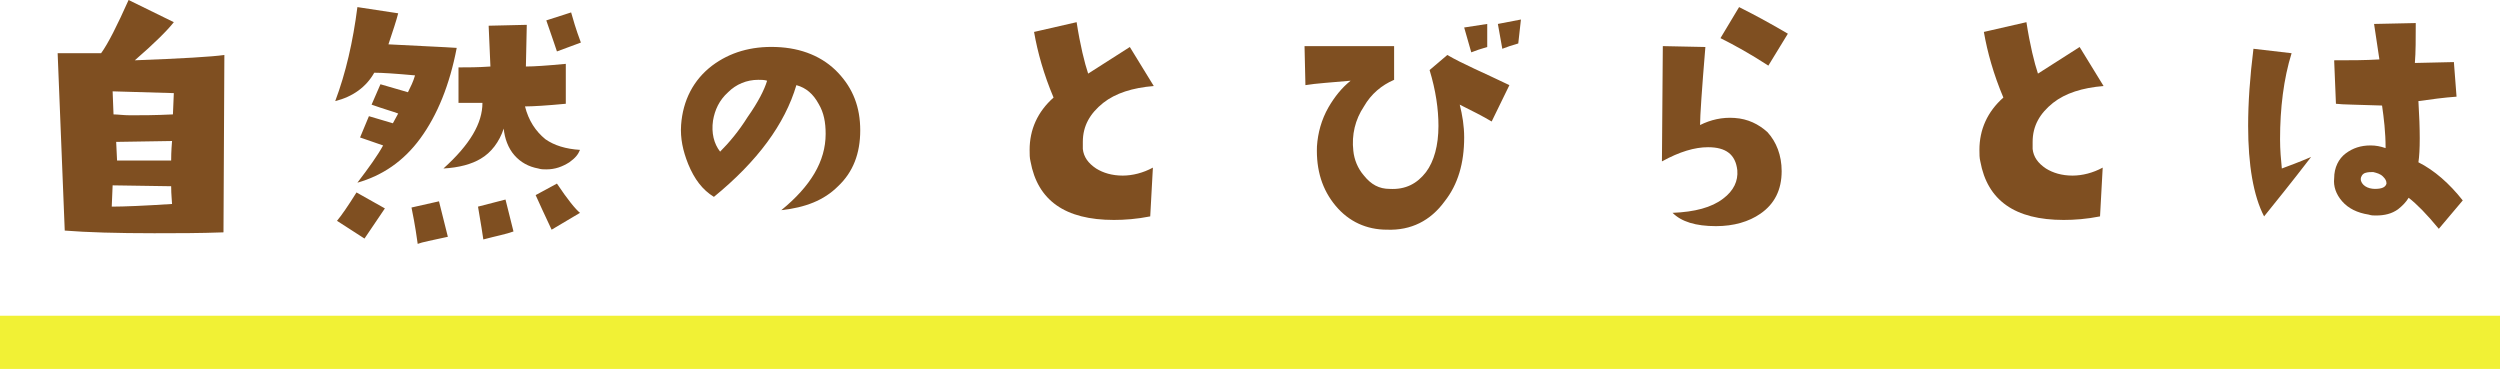 <?xml version="1.0" encoding="utf-8"?>
<!-- Generator: Adobe Illustrator 25.0.1, SVG Export Plug-In . SVG Version: 6.00 Build 0)  -->
<svg version="1.1" id="レイヤー_1" xmlns="http://www.w3.org/2000/svg" xmlns:xlink="http://www.w3.org/1999/xlink" x="0px"
	 y="0px" viewBox="0 0 281.9 41.6" style="enable-background:new 0 0 281.9 41.6;" xml:space="preserve">
<style type="text/css">
	.st0{fill:#7F4F21;}
	.st1{fill:#F1F135;}
</style>
<g>
	<g>
		<path class="st0" d="M25.3,6.2l-0.1,20c-2.7,0.1-5.3,0.1-7.8,0.1c-4.2,0-7.6-0.1-10.1-0.3L6.5,6h4.9c0.8-1.1,1.8-3.1,3.1-6
			l5.1,2.5c-0.7,0.9-2.2,2.4-4.4,4.3C20.5,6.6,23.9,6.4,25.3,6.2z M19.4,23c0-0.3-0.1-1-0.1-2l-6.6-0.1l-0.1,2.4
			C14,23.3,16.3,23.2,19.4,23z M19.6,10.5l-6.9-0.2l0.1,2.6c0.5,0,1.1,0.1,1.9,0.1c1.2,0,2.8,0,4.8-0.1L19.6,10.5z M19.4,15.9
			l-6.3,0.1l0.1,2.1c0.5,0,1.3,0,2.3,0c1,0,2.3,0,3.8,0C19.3,17.8,19.3,17.1,19.4,15.9z"/>
		<path class="st0" d="M51.5,5.4c-0.8,4.2-2.2,7.6-4.1,10.2c-1.9,2.6-4.3,4.2-7.1,5c1.3-1.7,2.3-3.1,2.9-4.2l-2.6-0.9l1-2.4l2.7,0.8
			l0.6-1.1c-0.5-0.2-1.6-0.5-3-1l1-2.3l3.1,0.9c0.3-0.6,0.6-1.2,0.8-1.9c-2.2-0.2-3.7-0.3-4.6-0.3c-0.9,1.6-2.4,2.7-4.4,3.2
			c1.2-3.2,2-6.7,2.5-10.6l4.6,0.7c-0.2,0.8-0.6,2-1.1,3.5C47.5,5.2,50.1,5.3,51.5,5.4z M43.4,23.5l-2.3,3.4l-3.1-2
			c0.5-0.6,1.2-1.6,2.2-3.2L43.4,23.5z M50.5,26.7c-1.8,0.4-2.9,0.6-3.4,0.8c-0.3-2.2-0.6-3.6-0.7-4.1l3.1-0.7L50.5,26.7z
			 M65.4,16.9c-0.2,0.5-0.5,0.9-1.2,1.4c-0.8,0.5-1.6,0.8-2.6,0.8c-0.3,0-0.6,0-0.9-0.1c-1.1-0.2-2-0.7-2.7-1.5
			c-0.7-0.8-1.1-1.9-1.2-3c-0.5,1.5-1.4,2.7-2.6,3.4c-1,0.6-2.4,1-4.2,1.1c3-2.7,4.4-5.1,4.4-7.4l-2.7,0l0-4c1,0,2.2,0,3.6-0.1
			l-0.2-4.6l4.3-0.1l-0.1,4.7c0.9,0,2.4-0.1,4.5-0.3l0,4.5c-2.1,0.2-3.7,0.3-4.6,0.3c0.4,1.6,1.2,2.8,2.3,3.7
			C62.5,16.4,63.8,16.8,65.4,16.9z M57.9,26.1c-0.8,0.3-1.9,0.5-3.4,0.9l-0.2-1.3l-0.4-2.4l3.1-0.8L57.9,26.1z M65.4,24l-3.2,1.9
			c-0.8-1.7-1.4-3-1.8-3.9l2.4-1.3C64,22.5,64.9,23.6,65.4,24z M65.5,4.8l-2.7,1c-0.1-0.3-0.5-1.5-1.2-3.5l2.8-0.9
			C64.6,2.1,64.9,3.2,65.5,4.8z"/>
		<path class="st0" d="M88.1,23.7c3.3-2.7,5-5.5,5-8.6c0-1.3-0.2-2.4-0.8-3.4c-0.6-1.1-1.4-1.8-2.5-2.1c-1.3,4.4-4.4,8.6-9.3,12.6
			c-1.3-0.8-2.2-2-2.9-3.7c-0.6-1.5-0.9-2.9-0.8-4.4c0.2-2.8,1.4-5.1,3.5-6.7c2-1.5,4.4-2.2,7.2-2.1c2.9,0.1,5.3,1.1,7,2.9
			c1.7,1.8,2.5,3.9,2.5,6.5c0,2.6-0.8,4.7-2.5,6.3C92.9,22.6,90.8,23.4,88.1,23.7z M86.5,9.1C86.2,9,85.8,9,85.5,9
			c-1.3,0-2.5,0.5-3.4,1.4c-1,0.9-1.5,2-1.7,3.2c-0.2,1.4,0.1,2.6,0.8,3.5c1-1,2.1-2.3,3.1-3.9C85.5,11.5,86.2,10.1,86.5,9.1z"/>
		<path class="st0" d="M130,18.9l-0.3,5.5c-1.5,0.3-2.9,0.4-4.1,0.4c-5.5,0-8.6-2.2-9.4-6.6c-0.1-0.4-0.1-0.8-0.1-1.3
			c0-2.3,0.9-4.3,2.7-5.9c-1.1-2.6-1.8-5.1-2.2-7.4l4.8-1.1c0.4,2.6,0.9,4.6,1.3,5.8l4.7-3l2.7,4.4c-2.4,0.2-4.3,0.8-5.7,1.9
			c-1.5,1.2-2.3,2.6-2.3,4.4c0,0.3,0,0.5,0,0.8c0.1,0.9,0.6,1.6,1.5,2.2c0.8,0.5,1.8,0.8,3,0.8C127.7,19.8,128.9,19.5,130,18.9z"/>
		<path class="st0" d="M170.2,9.6l-2,4.1c-1-0.6-2.2-1.2-3.6-1.9c0.3,1.2,0.5,2.4,0.5,3.7c0,2.9-0.7,5.3-2.2,7.2
			c-1.6,2.2-3.8,3.3-6.5,3.2c-2.3,0-4.3-0.9-5.8-2.7s-2.2-4-2.1-6.7c0.1-1.5,0.5-3,1.3-4.4c0.7-1.2,1.5-2.2,2.5-3
			c-2.2,0.2-3.9,0.3-5.1,0.5l-0.1-4.4h10.1V9c-1.4,0.6-2.6,1.6-3.4,3c-1,1.5-1.4,3.2-1.2,5c0.1,1,0.5,2,1.2,2.8
			c0.8,1,1.7,1.5,2.9,1.5c1.8,0.1,3.1-0.6,4.1-1.9c0.9-1.2,1.4-3,1.4-5.2c0-1.9-0.3-4-1-6.3l2-1.7C164.9,7.2,167.3,8.2,170.2,9.6z
			 M167.7,5.3c-0.7,0.2-1.3,0.4-1.8,0.6l-0.8-2.8l2.6-0.4V5.3z M171.5,2.2l-0.3,2.7c-0.7,0.2-1.3,0.4-1.8,0.6l-0.5-2.8L171.5,2.2z"
			/>
		<path class="st0" d="M200.9,19.3c0,2.1-0.8,3.7-2.4,4.8c-1.3,0.9-3,1.4-5,1.4c-2.3,0-3.9-0.5-4.9-1.5c2.5-0.1,4.4-0.6,5.7-1.6
			c1.2-0.9,1.7-2,1.6-3.2c-0.2-1.8-1.3-2.6-3.3-2.6c-1.5,0-3.2,0.5-5.2,1.6l0.1-13l4.8,0.1c-0.4,4.8-0.6,7.8-0.6,8.8
			c1.2-0.6,2.5-0.9,3.9-0.8c1.5,0.1,2.7,0.7,3.7,1.6C200.3,16,200.9,17.5,200.9,19.3z M201.6,3.8l-2.2,3.6c-2-1.3-3.8-2.3-5.4-3.1
			l2.1-3.5C198.1,1.8,199.9,2.8,201.6,3.8z"/>
		<path class="st0" d="M237.1,18.9l-0.3,5.5c-1.5,0.3-2.9,0.4-4.1,0.4c-5.5,0-8.6-2.2-9.4-6.6c-0.1-0.4-0.1-0.8-0.1-1.3
			c0-2.3,0.9-4.3,2.7-5.9c-1.1-2.6-1.8-5.1-2.2-7.4l4.8-1.1c0.4,2.6,0.9,4.6,1.3,5.8l4.7-3l2.7,4.4c-2.4,0.2-4.3,0.8-5.7,1.9
			c-1.5,1.2-2.3,2.6-2.3,4.4c0,0.3,0,0.5,0,0.8c0.1,0.9,0.6,1.6,1.5,2.2c0.8,0.5,1.8,0.8,3,0.8C234.8,19.8,236,19.5,237.1,18.9z"/>
		<path class="st0" d="M260.6,17.7c-2.3,3-4.1,5.2-5.3,6.7c-1.2-2.3-1.8-5.8-1.8-10.2c0-2.6,0.2-5.5,0.6-8.7l4.3,0.5
			c-0.9,2.9-1.3,6.2-1.3,9.7c0,1.2,0.1,2.3,0.2,3.3C258.1,18.7,259.2,18.3,260.6,17.7z M277.7,22.6l-2.7,3.2
			c-1.4-1.7-2.5-2.8-3.4-3.5c-0.3,0.5-0.7,0.9-1.2,1.3c-0.7,0.5-1.5,0.7-2.5,0.7c-0.3,0-0.5,0-0.8-0.1c-1.3-0.2-2.3-0.7-3-1.5
			c-0.7-0.8-1-1.7-0.9-2.6c0-1.2,0.5-2.2,1.3-2.8c0.8-0.6,1.7-0.9,2.8-0.9c0.6,0,1.1,0.1,1.7,0.3c0-1.8-0.2-3.4-0.4-4.8
			c-2.7-0.1-4.5-0.1-5.2-0.2l-0.2-4.9c1.8,0,3.5,0,5.1-0.1l-0.6-4l4.7-0.1c0,1.8,0,3.3-0.1,4.5l4.4-0.1l0.3,3.9
			c-1.4,0.1-2.9,0.3-4.3,0.5c0.2,3.3,0.2,5.6,0,6.9C274.5,19.2,276.2,20.7,277.7,22.6z M269.1,20.7c0-0.3-0.1-0.5-0.4-0.8
			c-0.3-0.3-0.7-0.4-1.1-0.5c-0.3,0-0.6,0-0.9,0.1c-0.3,0.1-0.5,0.4-0.5,0.7c0,0.3,0.2,0.6,0.5,0.8c0.3,0.2,0.7,0.3,1.1,0.3
			C268.6,21.3,269,21.1,269.1,20.7z"/>
	</g>
	<rect y="35.6" class="st1" width="281.9" height="6"/>
</g>
</svg>
